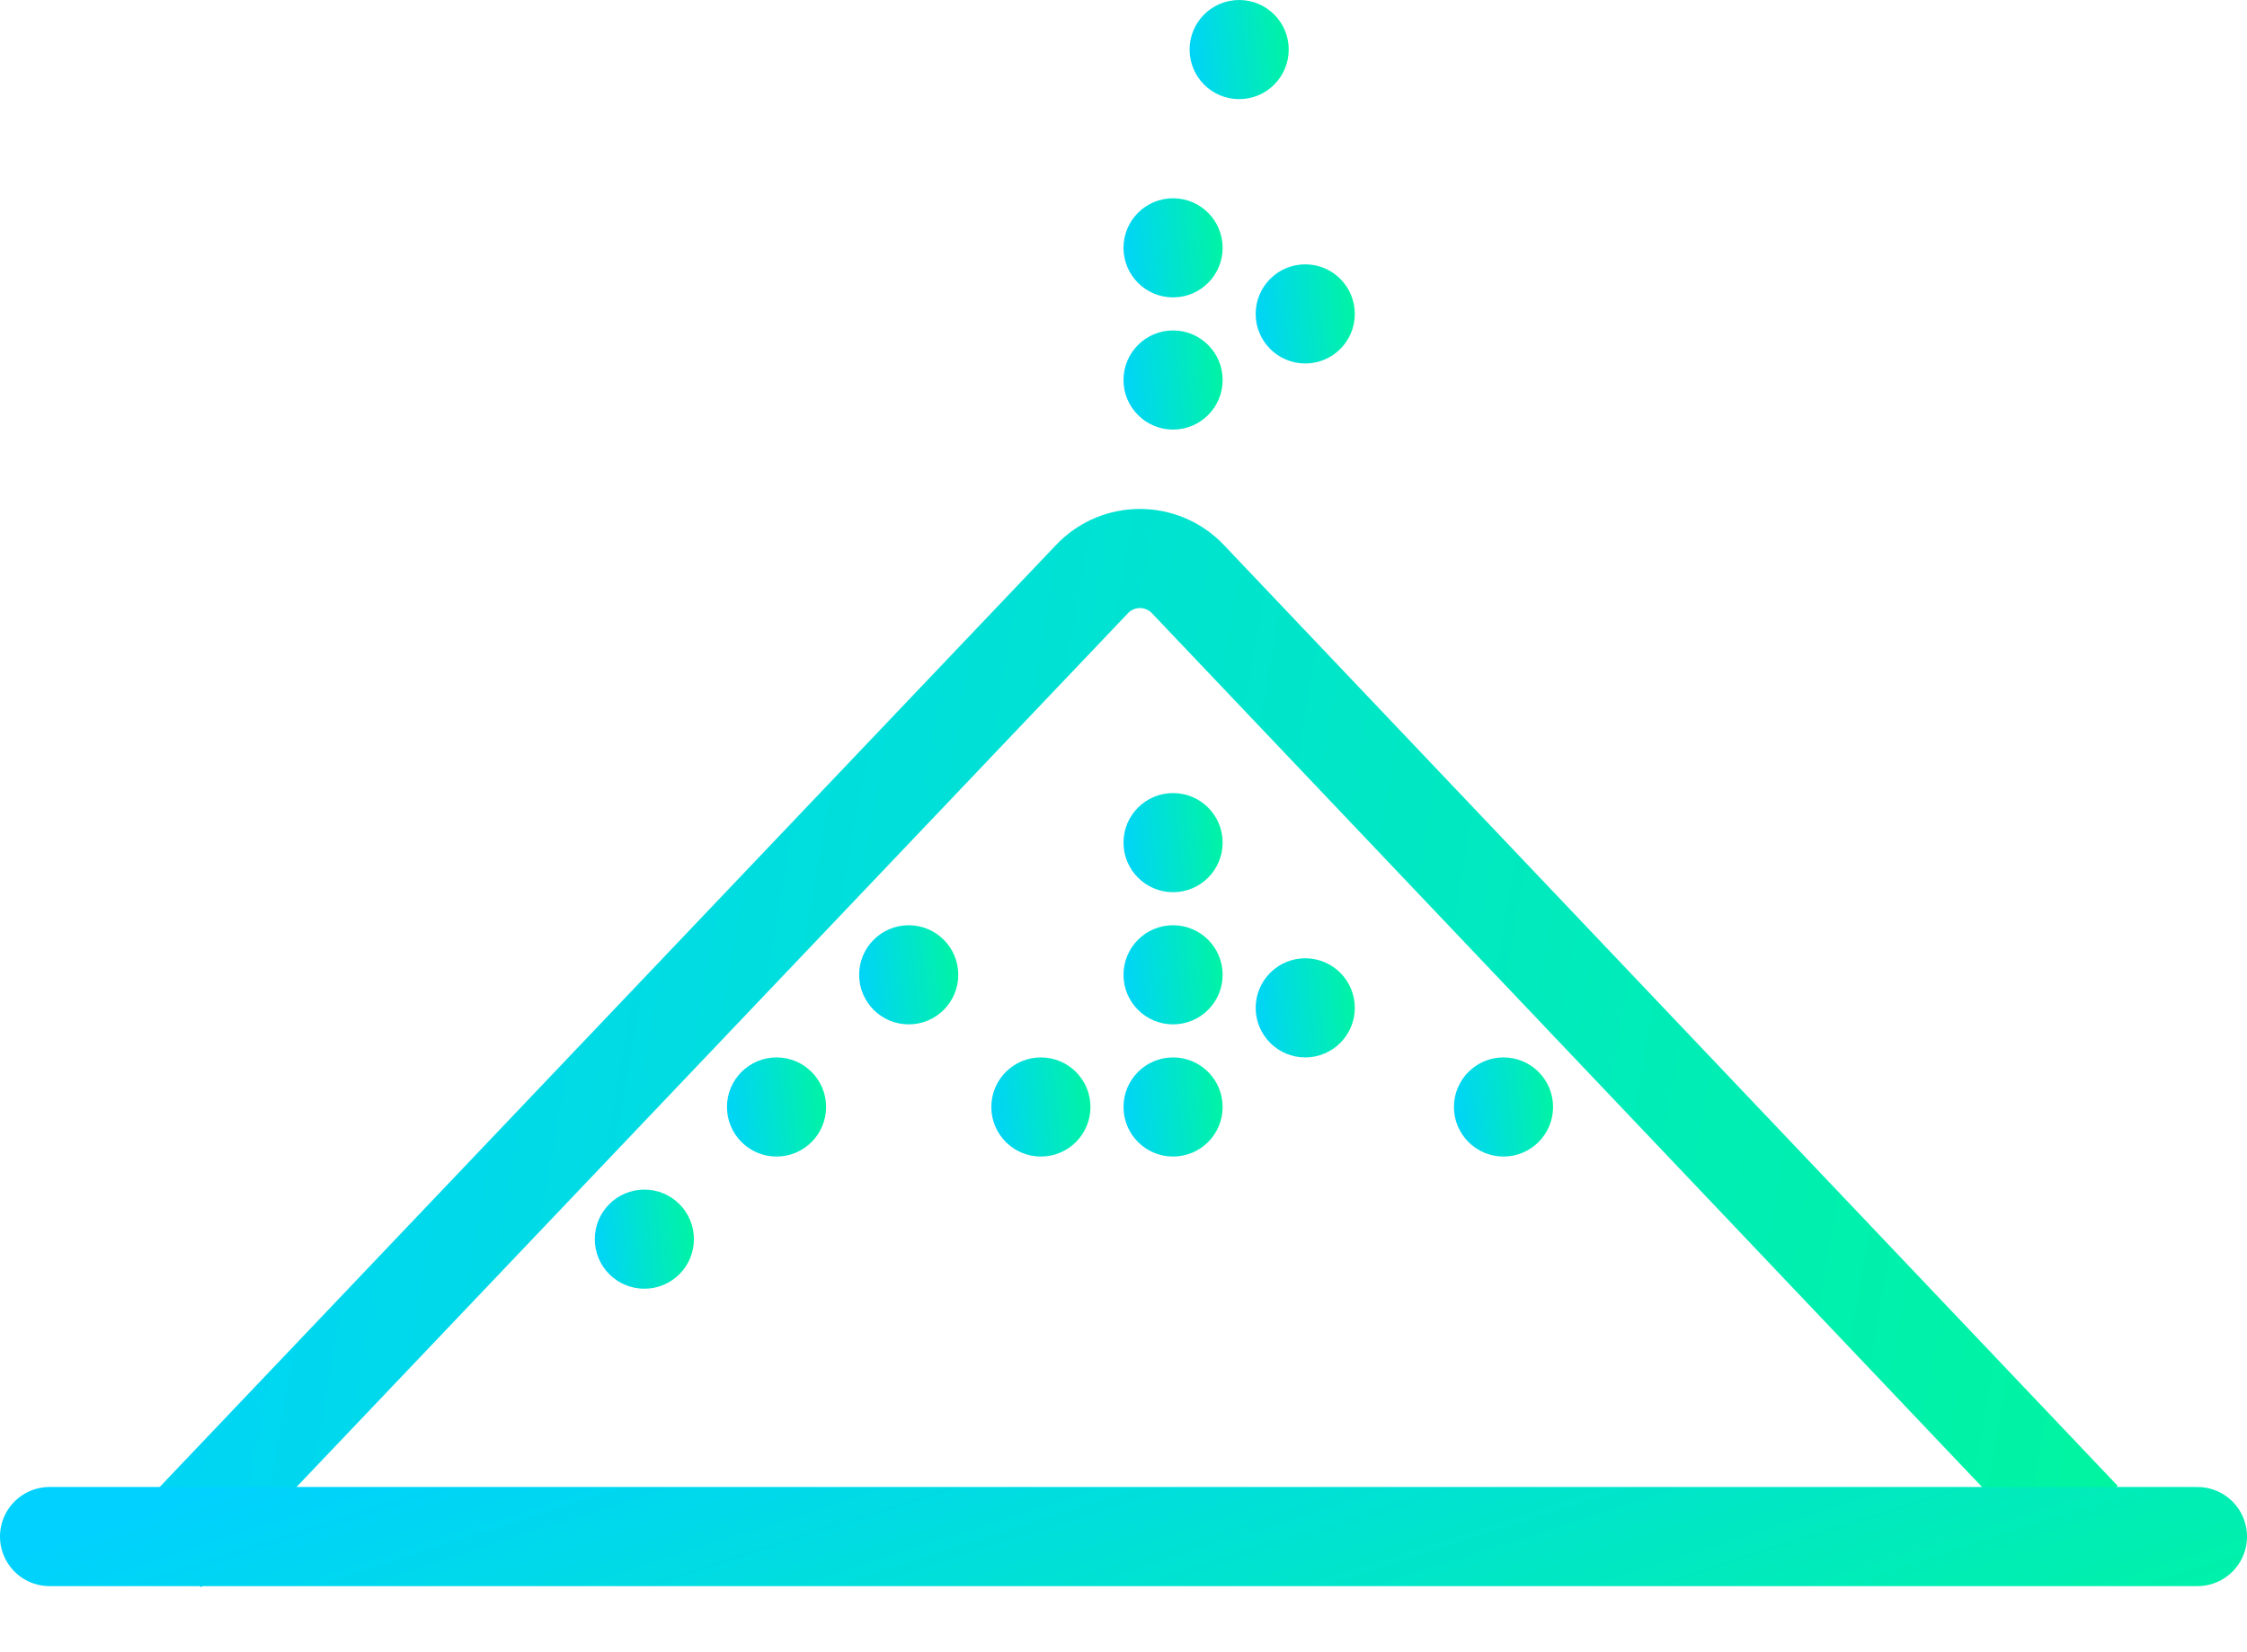 <svg width="34" height="25" viewBox="0 0 34 25" fill="none" xmlns="http://www.w3.org/2000/svg">
<path d="M2.5 23.5L16.524 8.762C16.918 8.347 17.579 8.348 17.974 8.762L31.5 23" stroke="url(#paint0_linear_7127_10853)" stroke-width="1.5"/>
<line x1="0.75" y1="23.25" x2="33.25" y2="23.25" stroke="url(#paint1_linear_7127_10853)" stroke-width="1.5" stroke-linecap="round"/>
<circle cx="0.75" cy="0.75" r="0.75" transform="matrix(1 0 0 -1 17 13.5)" fill="url(#paint2_linear_7127_10853)"/>
<circle cx="0.75" cy="0.75" r="0.75" transform="matrix(1 0 0 -1 17 6.5)" fill="url(#paint3_linear_7127_10853)"/>
<circle cx="0.75" cy="0.75" r="0.75" transform="matrix(1 0 0 -1 17 4.5)" fill="url(#paint4_linear_7127_10853)"/>
<circle cx="0.75" cy="0.75" r="0.75" transform="matrix(1 0 0 -1 19 5.5)" fill="url(#paint5_linear_7127_10853)"/>
<circle cx="0.75" cy="0.75" r="0.75" transform="matrix(1 0 0 -1 18 1.5)" fill="url(#paint6_linear_7127_10853)"/>
<circle cx="0.75" cy="0.75" r="0.75" transform="matrix(1 0 0 -1 19 16)" fill="url(#paint7_linear_7127_10853)"/>
<circle cx="0.75" cy="0.75" r="0.75" transform="matrix(1 0 0 -1 13 15.5)" fill="url(#paint8_linear_7127_10853)"/>
<circle cx="0.75" cy="0.75" r="0.75" transform="matrix(1 0 0 -1 15 17.5)" fill="url(#paint9_linear_7127_10853)"/>
<circle cx="0.75" cy="0.75" r="0.75" transform="matrix(1 0 0 -1 11 17.5)" fill="url(#paint10_linear_7127_10853)"/>
<circle cx="0.75" cy="0.75" r="0.75" transform="matrix(1 0 0 -1 9 19.5)" fill="url(#paint11_linear_7127_10853)"/>
<circle cx="0.75" cy="0.75" r="0.75" transform="matrix(1 0 0 -1 17 15.5)" fill="url(#paint12_linear_7127_10853)"/>
<circle cx="0.75" cy="0.75" r="0.75" transform="matrix(1 0 0 -1 17 17.5)" fill="url(#paint13_linear_7127_10853)"/>
<circle cx="0.75" cy="0.75" r="0.75" transform="matrix(1 0 0 -1 22 17.5)" fill="url(#paint14_linear_7127_10853)"/>
<defs>
<linearGradient id="paint0_linear_7127_10853" x1="5.618" y1="-18.156" x2="47.229" y2="-11.021" gradientUnits="userSpaceOnUse">
<stop stop-color="#00D1FF"/>
<stop offset="1" stop-color="#00FF85"/>
</linearGradient>
<linearGradient id="paint1_linear_7127_10853" x1="3.656" y1="22.312" x2="8.345" y2="36.924" gradientUnits="userSpaceOnUse">
<stop stop-color="#00D1FF"/>
<stop offset="1" stop-color="#00FF85"/>
</linearGradient>
<linearGradient id="paint2_linear_7127_10853" x1="0.161" y1="-2.531" x2="2.358" y2="-2.33" gradientUnits="userSpaceOnUse">
<stop stop-color="#00D1FF"/>
<stop offset="1" stop-color="#00FF85"/>
</linearGradient>
<linearGradient id="paint3_linear_7127_10853" x1="0.161" y1="-2.531" x2="2.358" y2="-2.33" gradientUnits="userSpaceOnUse">
<stop stop-color="#00D1FF"/>
<stop offset="1" stop-color="#00FF85"/>
</linearGradient>
<linearGradient id="paint4_linear_7127_10853" x1="0.161" y1="-2.531" x2="2.358" y2="-2.33" gradientUnits="userSpaceOnUse">
<stop stop-color="#00D1FF"/>
<stop offset="1" stop-color="#00FF85"/>
</linearGradient>
<linearGradient id="paint5_linear_7127_10853" x1="0.161" y1="-2.531" x2="2.358" y2="-2.33" gradientUnits="userSpaceOnUse">
<stop stop-color="#00D1FF"/>
<stop offset="1" stop-color="#00FF85"/>
</linearGradient>
<linearGradient id="paint6_linear_7127_10853" x1="0.161" y1="-2.531" x2="2.358" y2="-2.33" gradientUnits="userSpaceOnUse">
<stop stop-color="#00D1FF"/>
<stop offset="1" stop-color="#00FF85"/>
</linearGradient>
<linearGradient id="paint7_linear_7127_10853" x1="0.161" y1="-2.531" x2="2.358" y2="-2.33" gradientUnits="userSpaceOnUse">
<stop stop-color="#00D1FF"/>
<stop offset="1" stop-color="#00FF85"/>
</linearGradient>
<linearGradient id="paint8_linear_7127_10853" x1="0.161" y1="-2.531" x2="2.358" y2="-2.33" gradientUnits="userSpaceOnUse">
<stop stop-color="#00D1FF"/>
<stop offset="1" stop-color="#00FF85"/>
</linearGradient>
<linearGradient id="paint9_linear_7127_10853" x1="0.161" y1="-2.531" x2="2.358" y2="-2.33" gradientUnits="userSpaceOnUse">
<stop stop-color="#00D1FF"/>
<stop offset="1" stop-color="#00FF85"/>
</linearGradient>
<linearGradient id="paint10_linear_7127_10853" x1="0.161" y1="-2.531" x2="2.358" y2="-2.33" gradientUnits="userSpaceOnUse">
<stop stop-color="#00D1FF"/>
<stop offset="1" stop-color="#00FF85"/>
</linearGradient>
<linearGradient id="paint11_linear_7127_10853" x1="0.161" y1="-2.531" x2="2.358" y2="-2.33" gradientUnits="userSpaceOnUse">
<stop stop-color="#00D1FF"/>
<stop offset="1" stop-color="#00FF85"/>
</linearGradient>
<linearGradient id="paint12_linear_7127_10853" x1="0.161" y1="-2.531" x2="2.358" y2="-2.33" gradientUnits="userSpaceOnUse">
<stop stop-color="#00D1FF"/>
<stop offset="1" stop-color="#00FF85"/>
</linearGradient>
<linearGradient id="paint13_linear_7127_10853" x1="0.161" y1="-2.531" x2="2.358" y2="-2.33" gradientUnits="userSpaceOnUse">
<stop stop-color="#00D1FF"/>
<stop offset="1" stop-color="#00FF85"/>
</linearGradient>
<linearGradient id="paint14_linear_7127_10853" x1="0.161" y1="-2.531" x2="2.358" y2="-2.33" gradientUnits="userSpaceOnUse">
<stop stop-color="#00D1FF"/>
<stop offset="1" stop-color="#00FF85"/>
</linearGradient>
</defs>
</svg>
